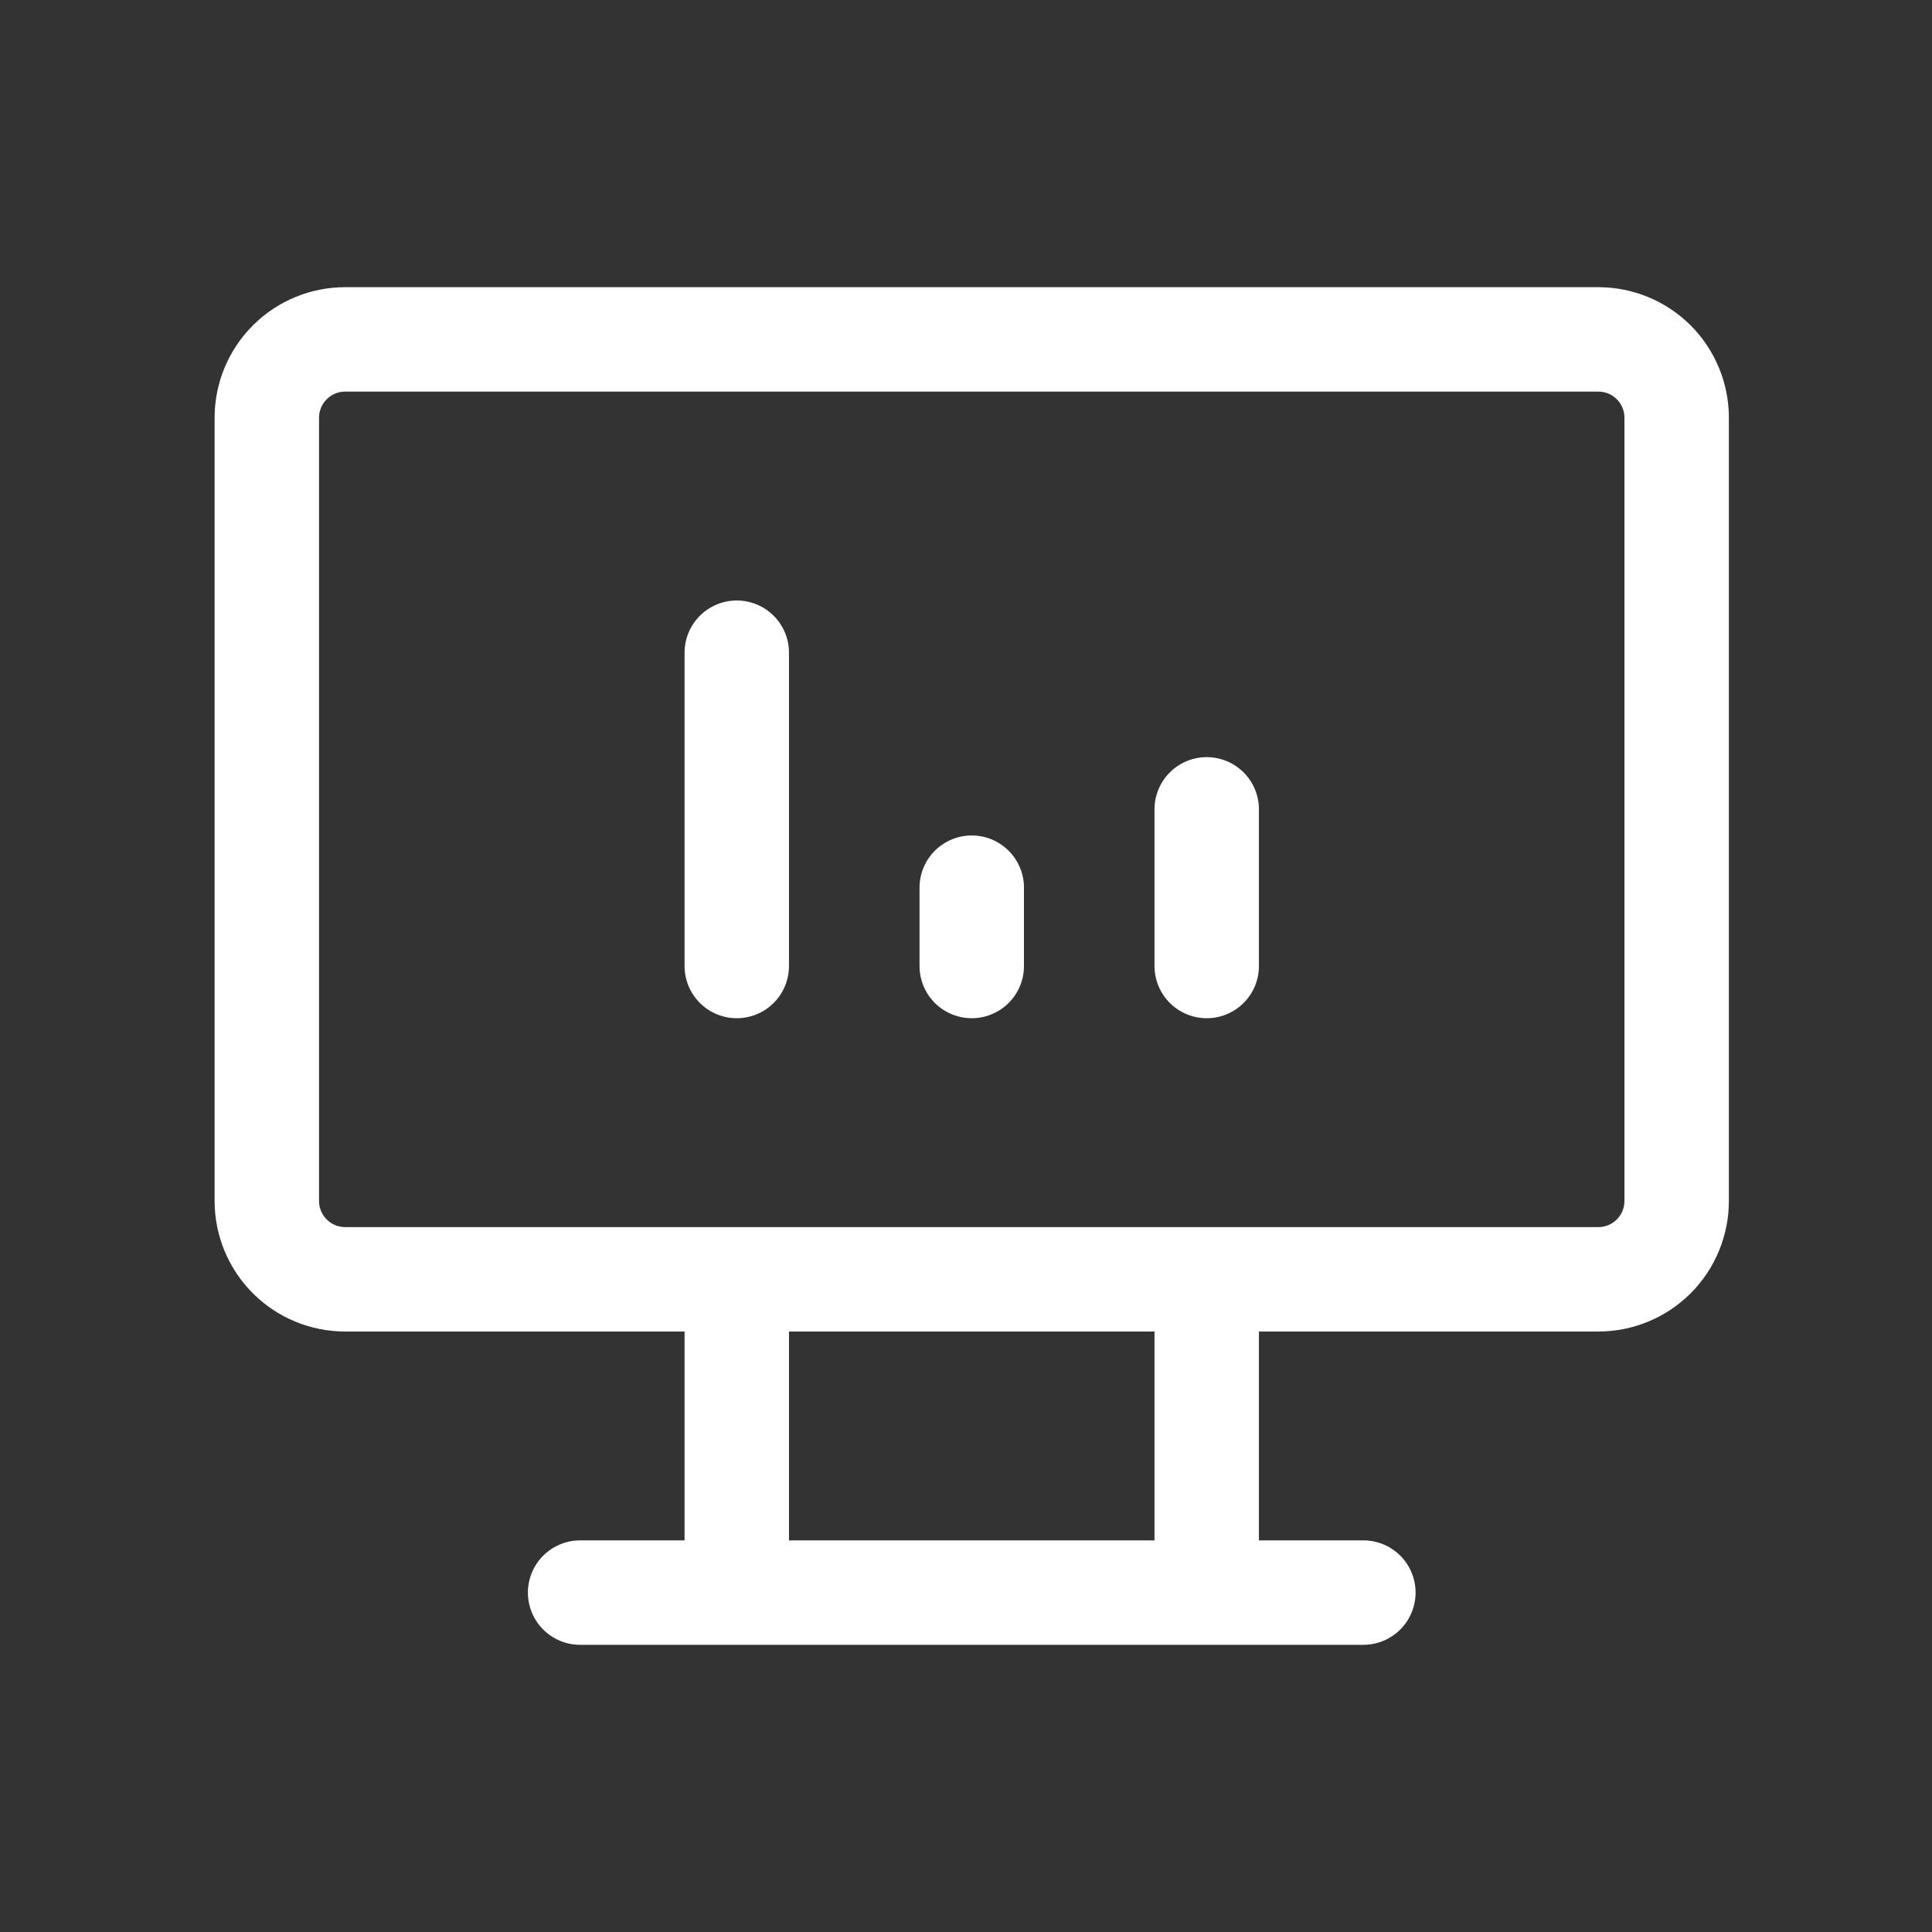 <?xml version="1.0" encoding="UTF-8"?> <svg xmlns="http://www.w3.org/2000/svg" width="37" height="37" viewBox="0 0 37 37" fill="none"><rect x="0" y="0" width="37" height="37" fill="#333333" stroke="none"/><path d="M11.11 30.5H26.11M14.11 24.5V30.5M23.11 24.5V30.5M14.11 18.5V12.5M18.61 18.5V17M23.11 18.5V15.5M5.11 8C5.11 7.602 5.268 7.221 5.55 6.939C5.831 6.658 6.212 6.5 6.61 6.5H30.61C31.008 6.5 31.39 6.658 31.671 6.939C31.952 7.221 32.11 7.602 32.11 8V23C32.11 23.398 31.952 23.779 31.671 24.061C31.39 24.342 31.008 24.5 30.61 24.5H6.61C6.212 24.5 5.831 24.342 5.55 24.061C5.268 23.779 5.11 23.398 5.11 23V8Z" stroke="white" stroke-width="2" stroke-linecap="round" stroke-linejoin="round"></path></svg> 